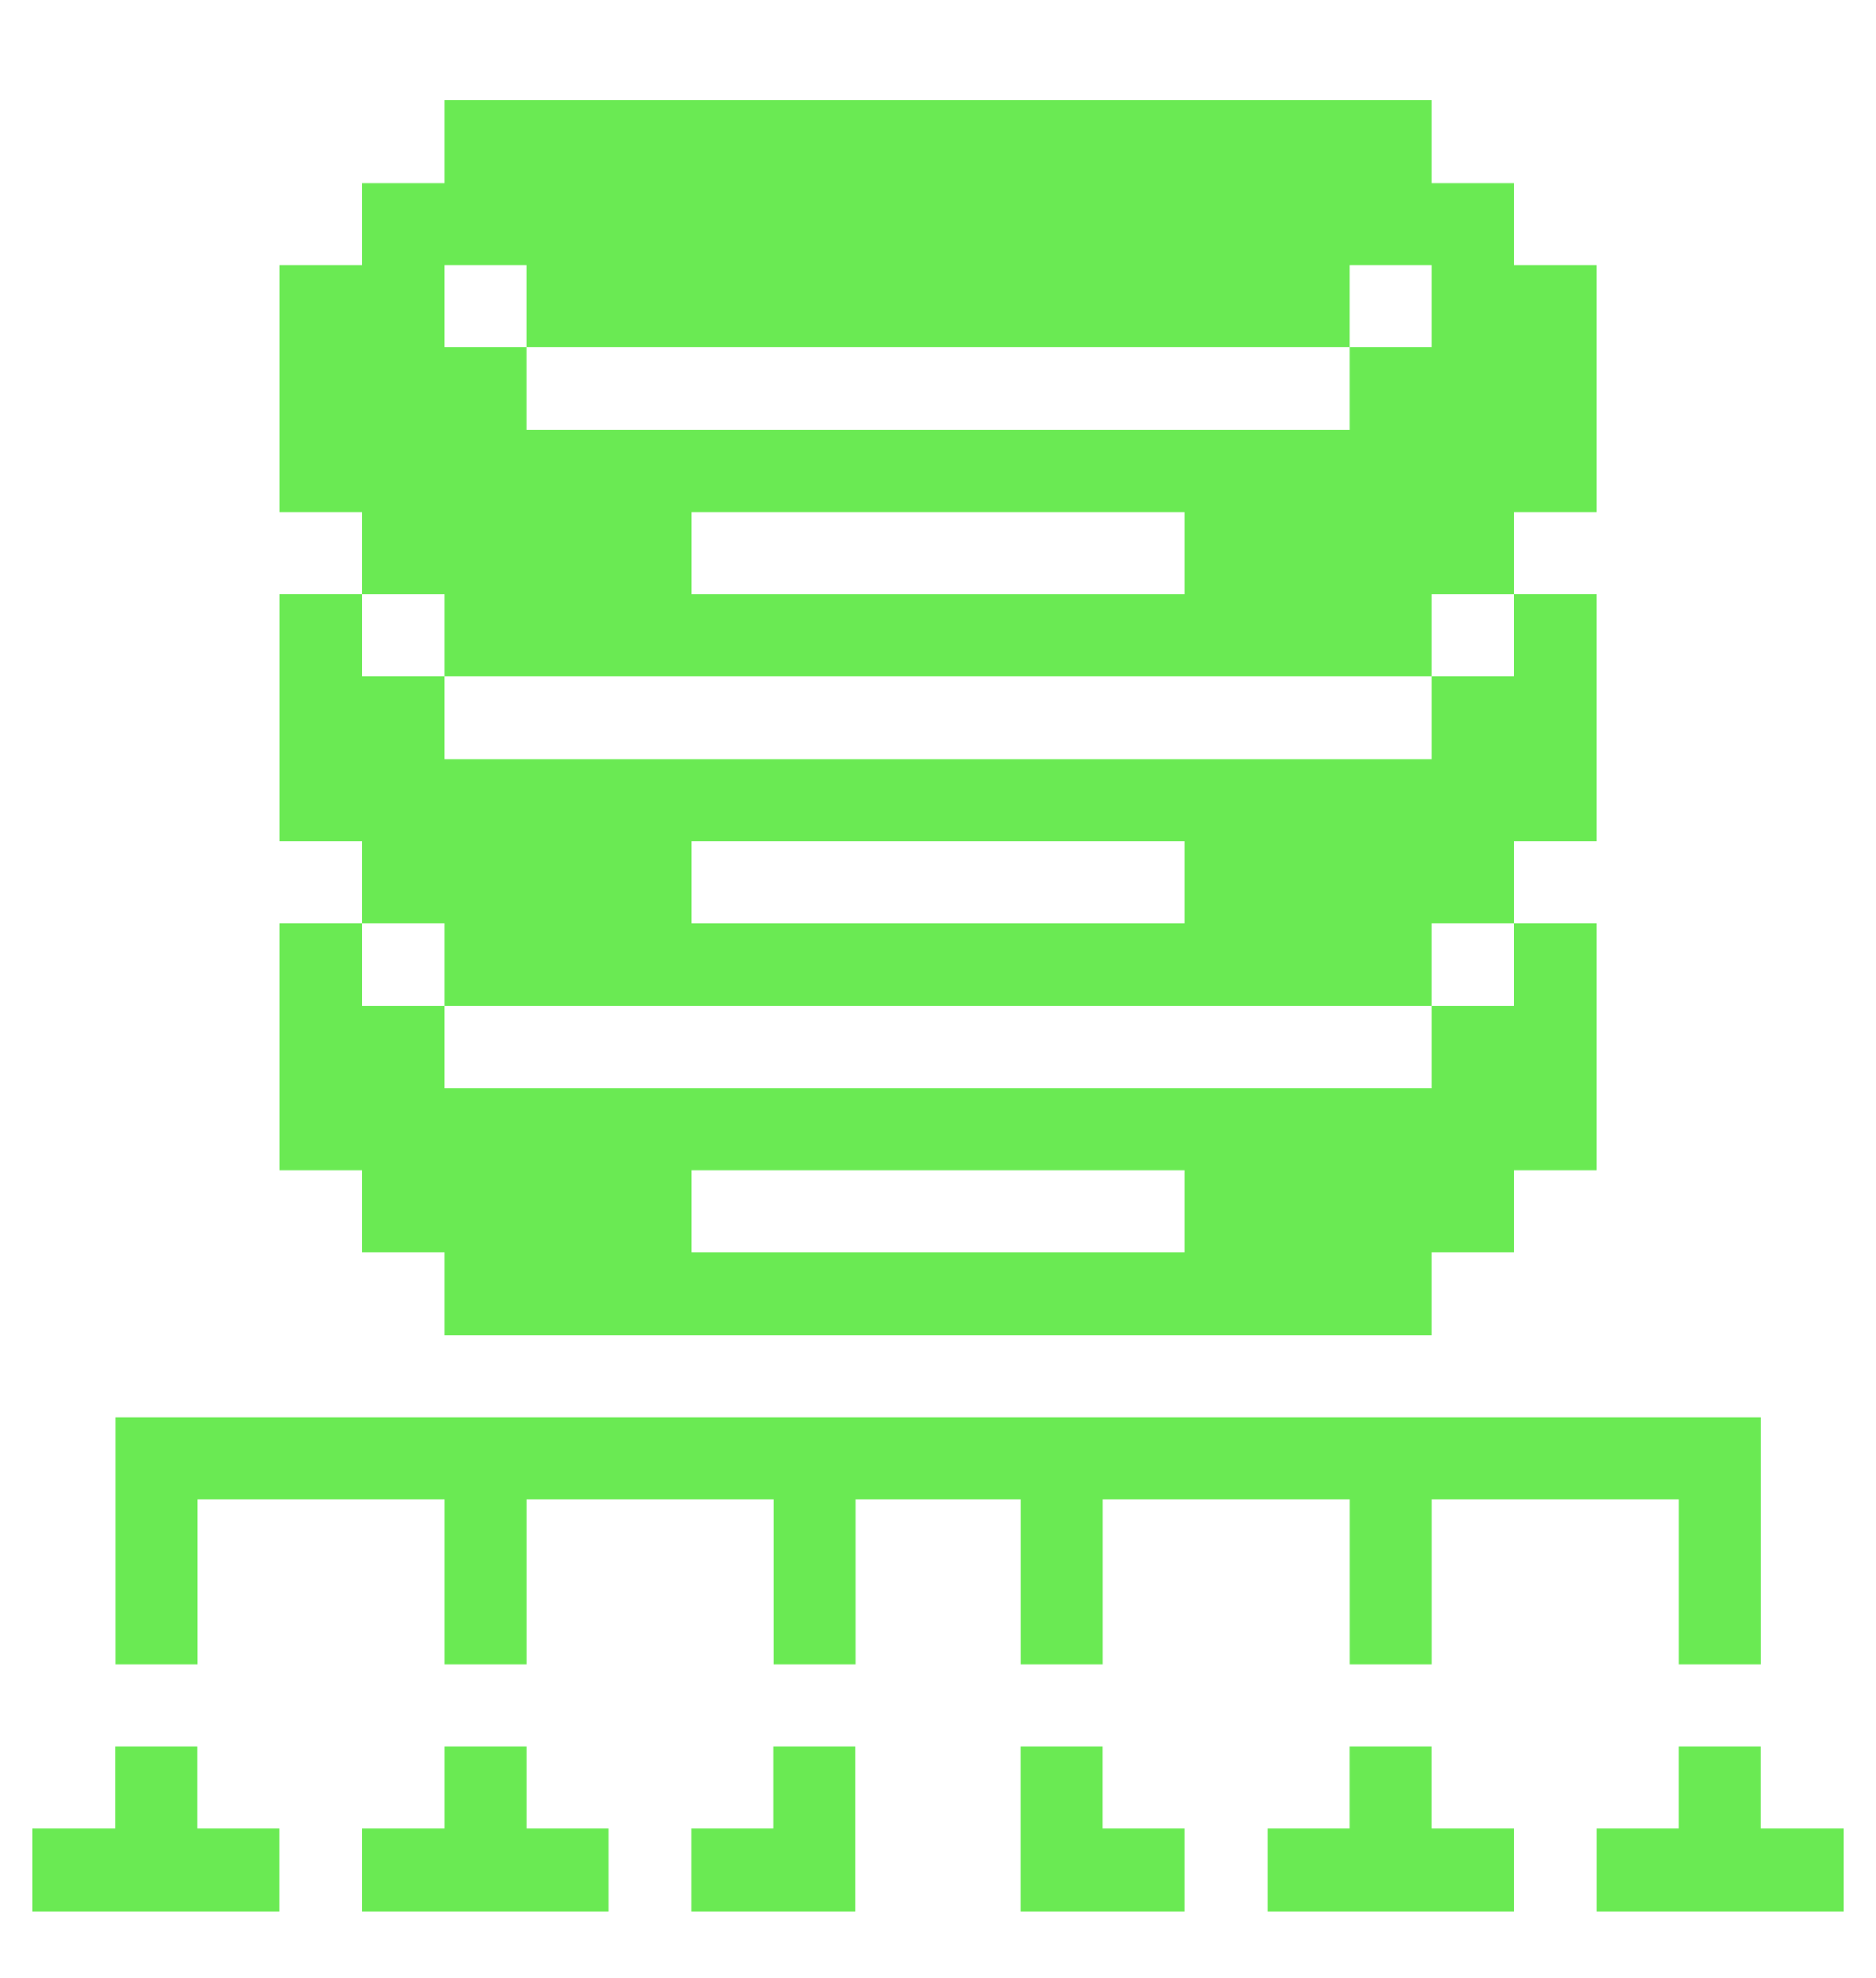 <svg width="55" height="58" viewBox="0 0 55 58" fill="none" xmlns="http://www.w3.org/2000/svg">
<path d="M54.043 53.619V56.032H46.805V53.619H49.218V51.206H51.63V53.619H54.043Z" fill="#6AEA53"/>
<path d="M44.391 53.619V56.032H37.152V53.619H39.565V51.206H41.978V53.619H44.391Z" fill="#6AEA53"/>
<path d="M34.74 53.619V56.032H29.914V51.206H32.327V53.619H34.74Z" fill="#6AEA53"/>
<path d="M25.084 51.206V56.032H20.258V53.619H22.671V51.206H25.084Z" fill="#6AEA53"/>
<path d="M17.852 53.619V56.032H10.613V53.619H13.026V51.206H15.439V53.619H17.852Z" fill="#6AEA53"/>
<path d="M8.196 53.619V56.032H0.957V53.619H3.37V51.206H5.783V53.619H8.196Z" fill="#6AEA53"/>
<path d="M51.632 41.553V48.791H49.219V43.966H41.98V48.791H39.567V43.966H32.329V48.791H29.916V43.966H25.09V48.791H22.678V43.966H15.439V48.791H13.026V43.966H5.788V48.791H3.375V41.553H51.632Z" fill="#6AEA53"/>
<path d="M44.392 27.075V29.488H41.979V31.901H13.025V29.488H10.612V27.075H8.199V34.314H10.612V36.727H13.025V39.139H41.979V36.727H44.392V34.314H46.804V27.075H44.392ZM20.263 36.727V34.314H34.74V36.727H20.263Z" fill="#6AEA53"/>
<path d="M44.392 17.424V19.837H41.979V22.25H13.025V19.837H10.612V17.424H8.199V24.663H10.612V27.076H13.025V29.488H41.979V27.076H44.392V24.663H46.804V17.424H44.392ZM20.263 27.076V24.663H34.74V27.076H20.263Z" fill="#6AEA53"/>
<path d="M44.392 7.774V5.361H41.979V2.948H13.025V5.361H10.612V7.774H8.199V15.012H10.612V17.425H13.025V19.838H41.979V17.425H44.392V15.012H46.804V7.774H44.392ZM15.438 7.774V10.187H39.566V7.774H41.979V10.187H39.566V12.6H15.438V10.187H13.025V7.774H15.438ZM20.263 17.425V15.012H34.74V17.425H20.263Z" fill="#6AEA53"/>
</svg>
